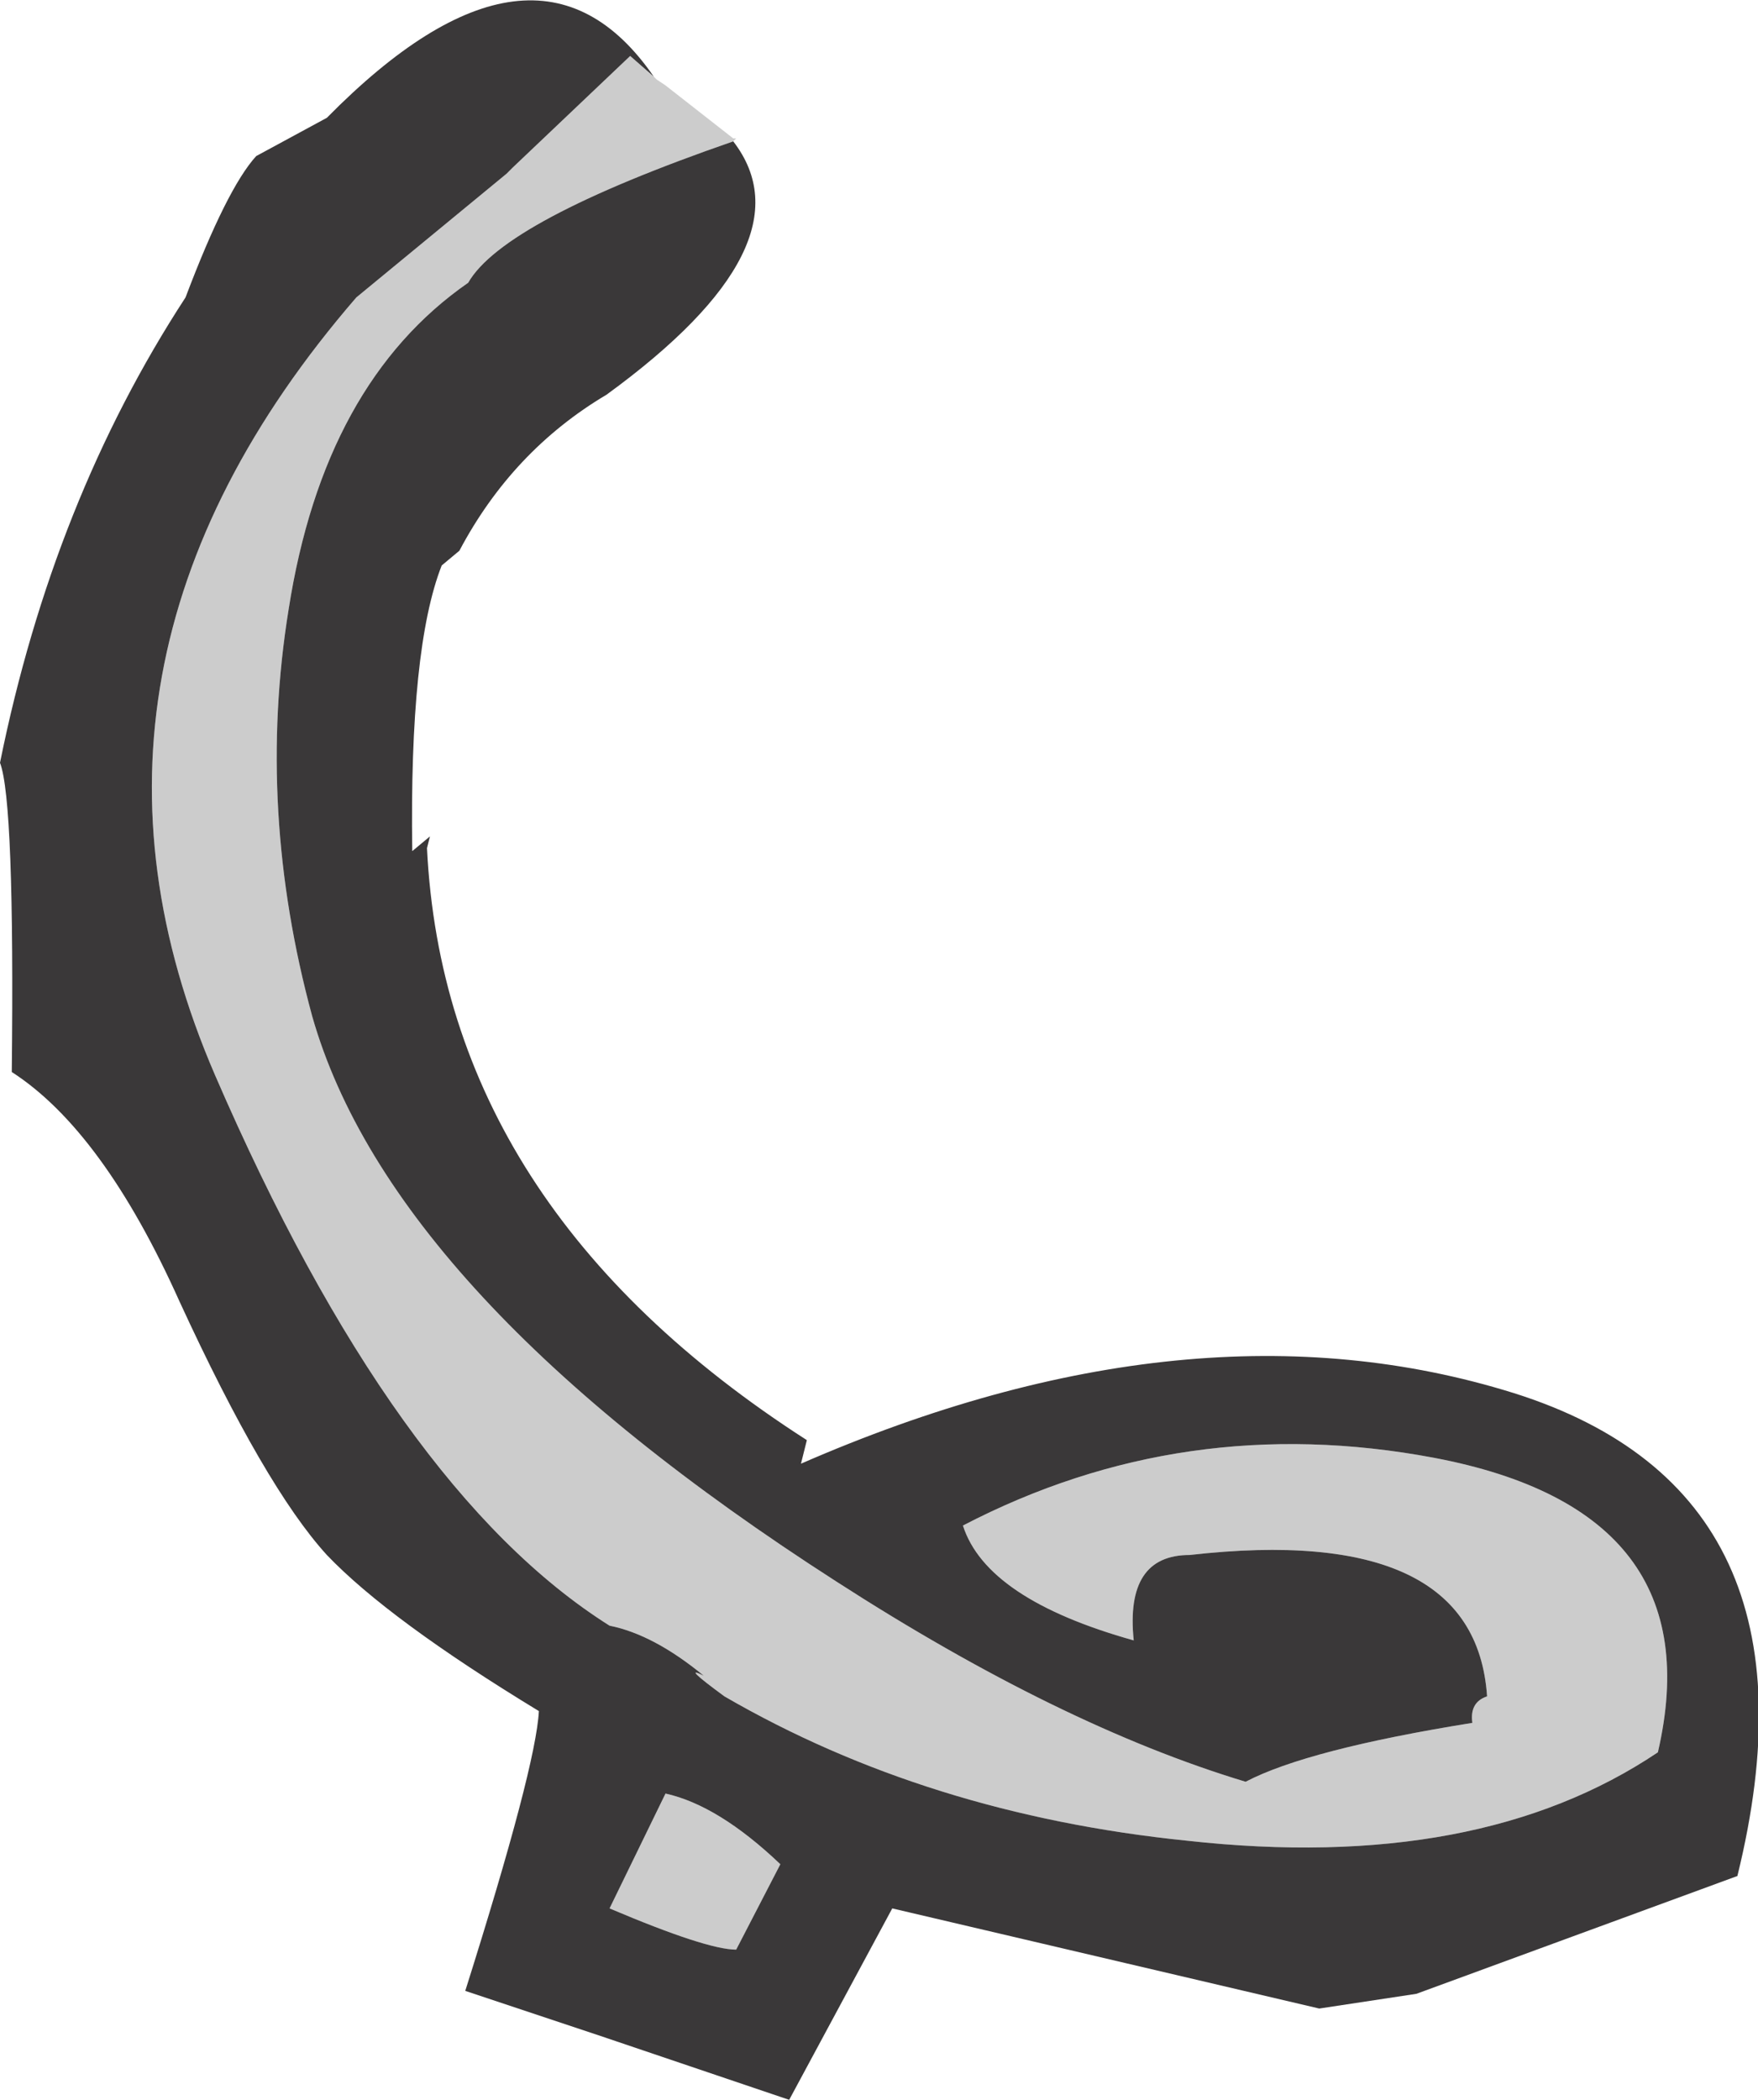 <?xml version="1.0" encoding="UTF-8" standalone="no"?>
<svg xmlns:xlink="http://www.w3.org/1999/xlink" height="35.65px" width="29.85px" xmlns="http://www.w3.org/2000/svg">
  <g transform="matrix(1.0, 0.0, 0.0, 1.0, 11.5, 34.35)">
    <path d="M-0.4 -33.05 L-0.35 -33.0 -0.2 -32.9 0.95 -32.0 1.0 -32.0 0.95 -31.95 Q-2.95 -30.6 -3.55 -29.55 -6.0 -27.85 -6.6 -24.0 -7.15 -20.6 -6.2 -17.1 -4.85 -12.35 2.7 -7.5 6.5 -5.05 9.65 -4.1 10.7 -4.65 13.5 -5.1 13.45 -5.45 13.75 -5.55 13.55 -8.5 8.7 -7.95 7.6 -7.95 7.75 -6.5 5.25 -7.2 4.85 -8.45 8.6 -10.4 12.85 -9.6 17.6 -8.7 16.65 -4.6 13.6 -2.55 8.65 -3.1 4.25 -3.55 0.8 -5.55 0.05 -6.1 0.45 -5.9 -0.4 -6.6 -1.15 -6.75 -4.8 -9.05 -7.85 -16.1 -10.85 -23.05 -5.45 -29.3 L-2.9 -31.4 -2.8 -31.5 -0.8 -33.4 -0.4 -33.05 M1.0 -1.25 Q0.5 -1.25 -1.15 -1.95 L-0.2 -3.9 Q0.7 -3.7 1.75 -2.7 L1.0 -1.25" fill="#cccccc" fill-rule="evenodd" stroke="none"/>
    <path d="M-0.4 -33.05 L-0.8 -33.4 -2.8 -31.5 -2.9 -31.4 -5.45 -29.3 Q-10.85 -23.05 -7.85 -16.1 -4.8 -9.05 -1.15 -6.75 -0.4 -6.6 0.45 -5.9 0.05 -6.1 0.8 -5.55 4.25 -3.55 8.65 -3.1 13.6 -2.55 16.65 -4.6 17.6 -8.7 12.85 -9.6 8.6 -10.4 4.85 -8.45 5.25 -7.2 7.75 -6.5 7.6 -7.95 8.7 -7.95 13.55 -8.5 13.75 -5.55 13.45 -5.45 13.5 -5.1 10.7 -4.65 9.65 -4.1 6.5 -5.05 2.7 -7.5 -4.85 -12.35 -6.2 -17.1 -7.15 -20.6 -6.6 -24.0 -6.0 -27.85 -3.55 -29.55 -2.95 -30.6 0.95 -31.95 2.3 -30.2 -1.2 -27.65 -2.8 -26.7 -3.7 -25.0 L-4.0 -24.75 Q-4.55 -23.35 -4.5 -19.9 L-4.2 -20.15 -4.25 -19.95 Q-3.95 -13.85 2.2 -9.9 L2.1 -9.5 Q8.75 -12.4 14.2 -10.7 19.6 -9.0 18.0 -2.5 L12.55 -0.5 10.9 -0.25 3.65 -1.95 1.9 1.3 -1.35 0.2 -3.6 -0.55 Q-2.4 -4.35 -2.35 -5.3 -4.9 -6.85 -5.95 -7.95 -7.0 -9.1 -8.45 -12.25 -9.75 -15.15 -11.3 -16.15 -11.25 -20.75 -11.5 -21.4 -10.6 -25.85 -8.35 -29.3 -7.65 -31.15 -7.15 -31.7 L-5.95 -32.35 Q-2.4 -35.95 -0.4 -33.05 M1.0 -1.25 L1.75 -2.7 Q0.7 -3.7 -0.2 -3.9 L-1.15 -1.95 Q0.5 -1.25 1.0 -1.25" fill="#3a3839" fill-rule="evenodd" stroke="none"/>
  </g>
</svg>

